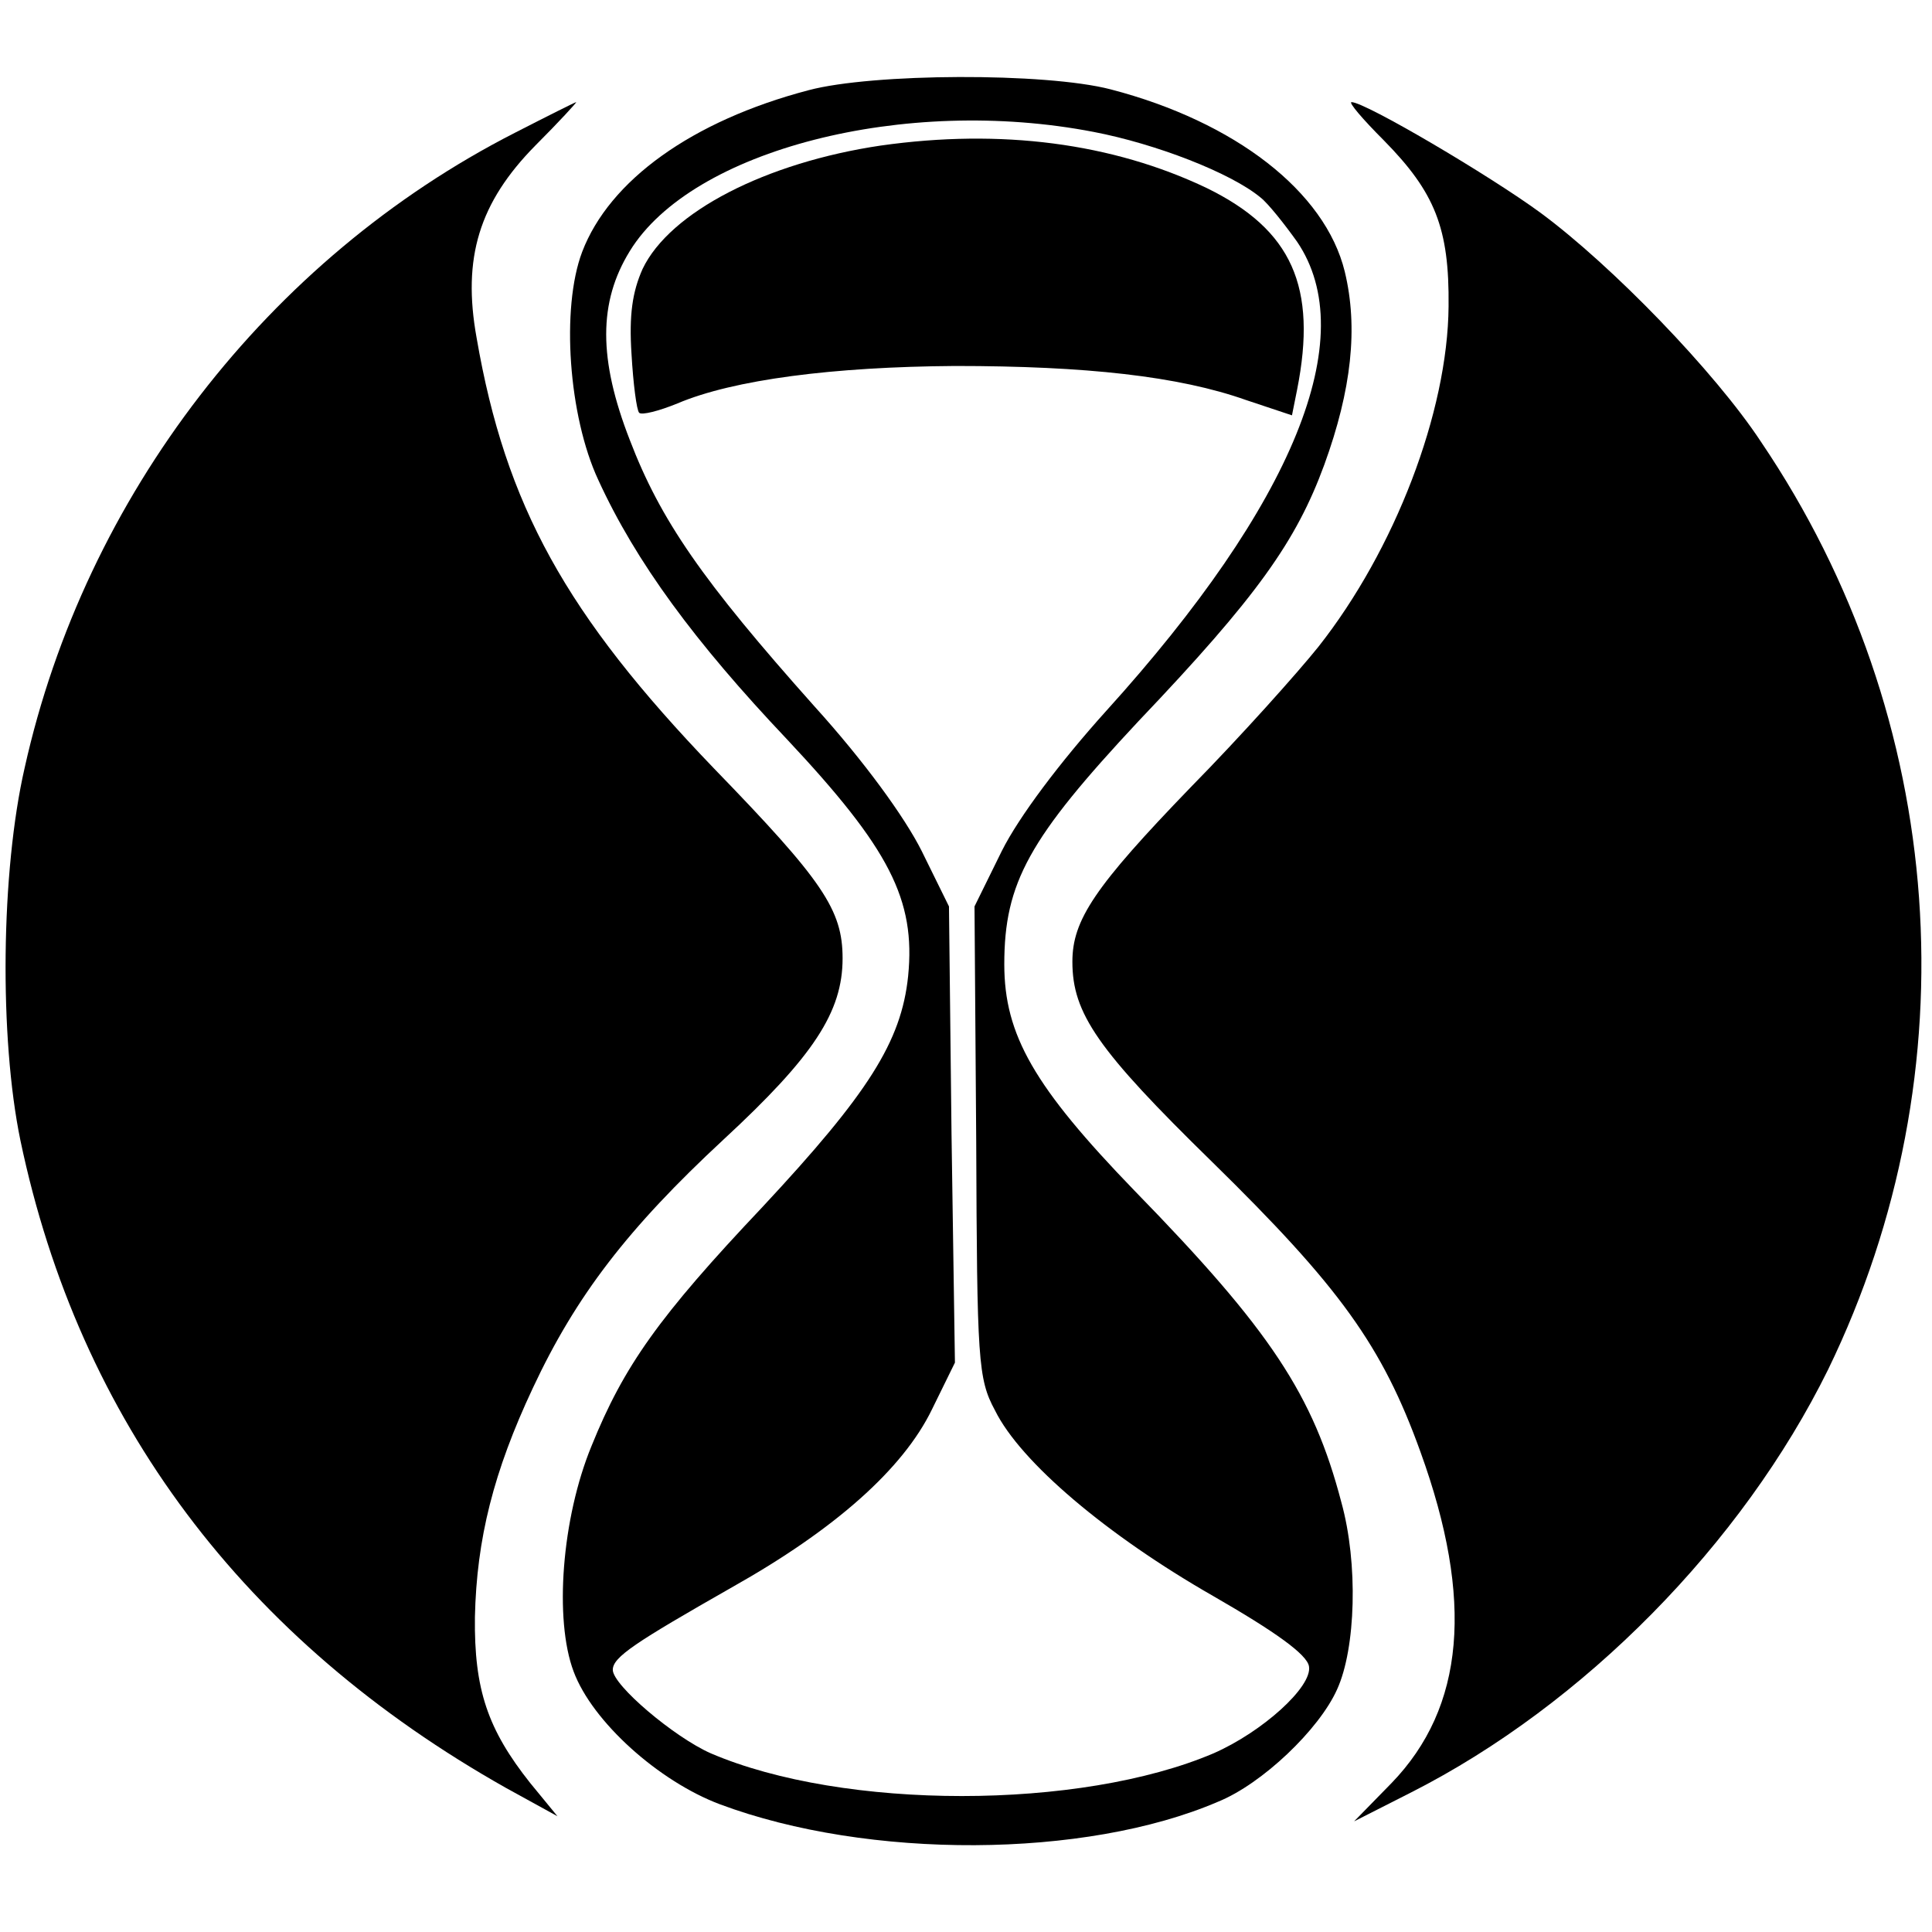 <?xml version="1.0" encoding="UTF-8" standalone="no"?> <svg xmlns="http://www.w3.org/2000/svg" version="1.0" width="227pt" height="227pt" viewBox="0 0 227 227" preserveAspectRatio="xMidYMid meet"><g transform="translate(0,227) scale(0.1,-0.1)" fill="#000000" stroke="none"><path d="M950 2164 c-137 -36 -234 -106 -266 -190 -25 -66 -16 -193 19 -268 44 -96 113 -190 222 -305 120 -128 151 -188 142 -278 -8 -77 -47 -138 -171 -271 -122 -129 -163 -187 -201 -281 -35 -85 -44 -204 -21 -265 22 -59 100 -129 172 -156 174 -65 429 -64 585 3 52 21 119 85 140 132 22 48 25 148 5 220 -33 126 -83 202 -243 366 -118 122 -153 183 -153 266 0 96 29 148 158 286 139 146 185 211 218 301 32 88 40 161 24 227 -23 94 -129 176 -275 214 -77 20 -280 19 -355 -1z m335 -49 c73 -14 161 -48 196 -77 9 -7 28 -31 43 -52 76 -112 -4 -308 -224 -551 -55 -61 -103 -125 -123 -165 l-32 -65 2 -276 c1 -257 2 -279 22 -316 30 -61 132 -147 256 -218 73 -42 111 -69 113 -83 4 -24 -55 -77 -112 -102 -157 -67 -435 -67 -591 0 -43 19 -115 80 -115 98 0 15 26 32 140 97 121 68 201 139 235 209 l27 55 -4 268 -3 268 -32 65 c-20 40 -68 106 -126 170 -132 148 -181 219 -217 313 -37 95 -37 162 0 222 73 119 323 183 545 140z"></path><path d="M1035 2099 c-135 -20 -248 -78 -280 -145 -12 -27 -16 -54 -13 -100 2 -35 6 -66 9 -69 3 -3 23 2 45 11 66 28 183 43 326 44 154 0 263 -12 342 -40 l54 -18 6 30 c24 121 -6 188 -106 237 -111 53 -242 70 -383 50z"></path><path d="M605 2114 c-290 -148 -505 -427 -576 -746 -28 -122 -30 -317 -5 -438 69 -329 262 -587 571 -761 l60 -33 -32 39 c-50 63 -66 110 -65 195 2 92 22 171 68 269 51 109 112 188 224 292 106 98 140 150 140 213 0 57 -23 91 -151 223 -174 181 -245 309 -279 506 -17 94 3 159 69 226 28 28 49 51 48 51 -1 0 -33 -16 -72 -36z"></path><path d="M1626 2105 c60 -61 77 -103 76 -195 -1 -124 -63 -286 -153 -400 -24 -30 -91 -105 -150 -165 -113 -117 -139 -156 -139 -205 0 -61 30 -104 164 -235 150 -147 200 -216 245 -341 63 -174 52 -300 -34 -389 l-44 -45 67 34 c203 103 389 292 490 497 170 350 141 765 -79 1090 -54 82 -175 207 -259 269 -60 44 -206 130 -222 130 -4 0 13 -20 38 -45z"></path></g></svg> 